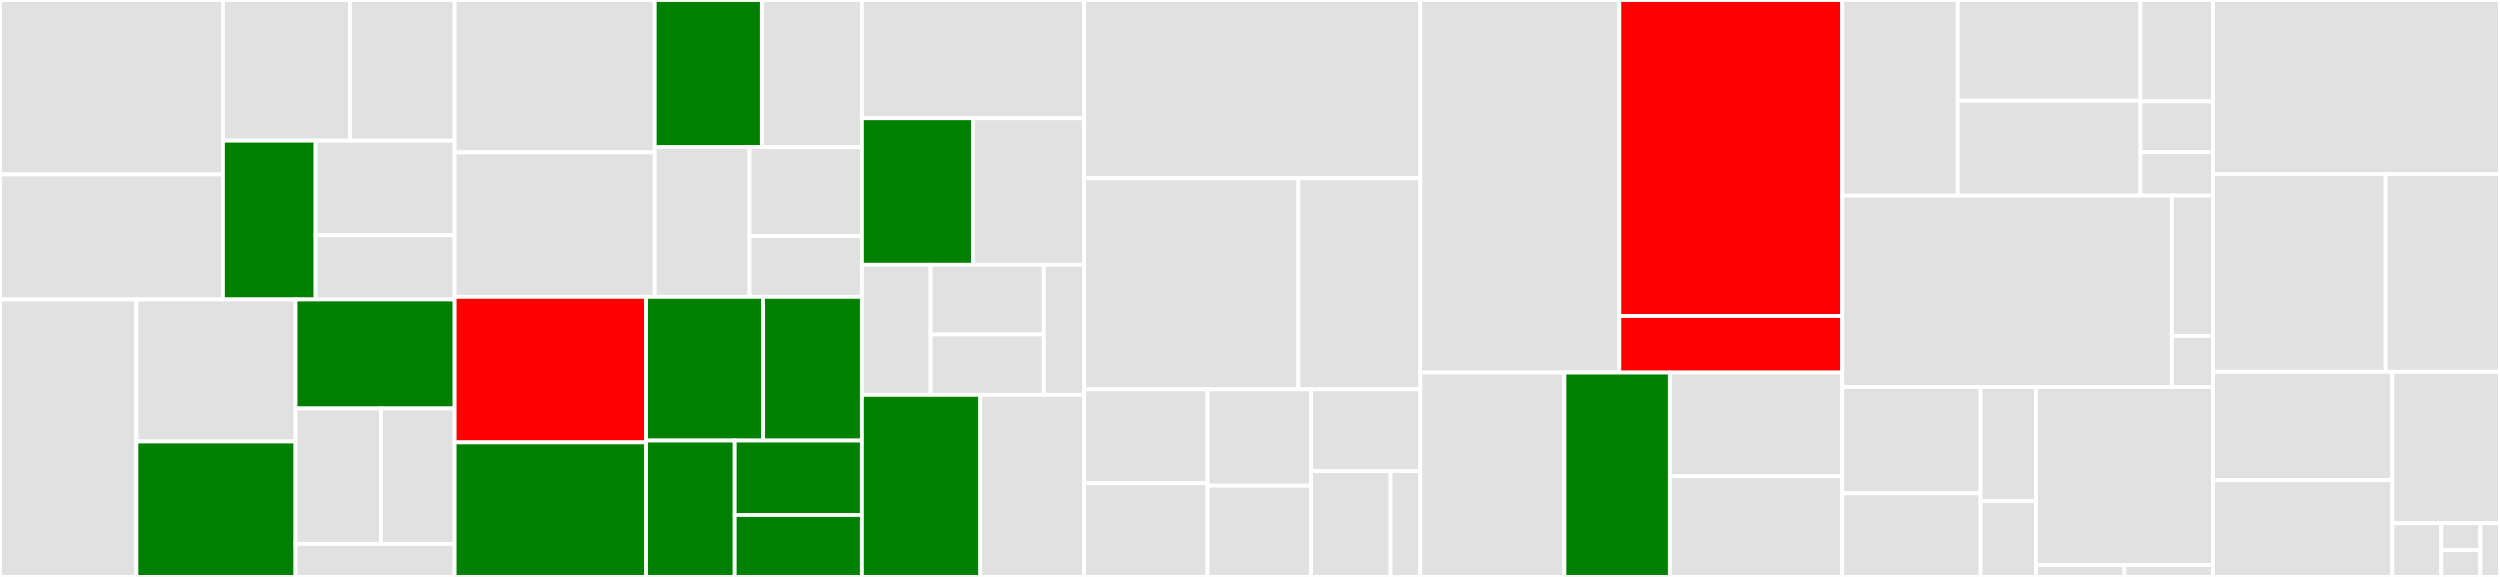 <svg baseProfile="full" width="650" height="150" viewBox="0 0 650 150" version="1.1"
xmlns="http://www.w3.org/2000/svg" xmlns:ev="http://www.w3.org/2001/xml-events"
xmlns:xlink="http://www.w3.org/1999/xlink">

<rect x="0" y="0" width="650" height="150" fill="#333333" stroke="none"/>

<style>rect.s{mask:url(#mask);}</style>
<defs>
  <pattern id="white" width="4" height="4" patternUnits="userSpaceOnUse" patternTransform="rotate(45)">
    <rect width="2" height="2" transform="translate(0,0)" fill="white"></rect>
  </pattern>
  <mask id="mask">
    <rect x="0" y="0" width="100%" height="100%" fill="url(#white)"></rect>
  </mask>
</defs>

<rect x="0" y="0" width="57.961" height="45.365" fill="#e1e1e1" stroke="white" stroke-width="1" class=" tooltipped" data-content="pkg/storage/s3/getter.go"><title>pkg/storage/s3/getter.go</title></rect>
<rect x="0" y="45.365" width="57.961" height="32.491" fill="#e1e1e1" stroke="white" stroke-width="1" class=" tooltipped" data-content="pkg/storage/s3/cataloger.go"><title>pkg/storage/s3/cataloger.go</title></rect>
<rect x="57.961" y="0" width="33.036" height="36.569" fill="#e1e1e1" stroke="white" stroke-width="1" class=" tooltipped" data-content="pkg/storage/s3/s3.go"><title>pkg/storage/s3/s3.go</title></rect>
<rect x="90.997" y="0" width="27.206" height="36.569" fill="#e1e1e1" stroke="white" stroke-width="1" class=" tooltipped" data-content="pkg/storage/s3/lister.go"><title>pkg/storage/s3/lister.go</title></rect>
<rect x="57.961" y="36.569" width="24.097" height="41.287" fill="green" stroke="white" stroke-width="1" class=" tooltipped" data-content="pkg/storage/s3/saver.go"><title>pkg/storage/s3/saver.go</title></rect>
<rect x="82.058" y="36.569" width="36.146" height="24.576" fill="#e1e1e1" stroke="white" stroke-width="1" class=" tooltipped" data-content="pkg/storage/s3/deleter.go"><title>pkg/storage/s3/deleter.go</title></rect>
<rect x="82.058" y="61.144" width="36.146" height="16.711" fill="#e1e1e1" stroke="white" stroke-width="1" class=" tooltipped" data-content="pkg/storage/s3/checker.go"><title>pkg/storage/s3/checker.go</title></rect>
<rect x="0" y="77.856" width="35.461" height="72.144" fill="#e1e1e1" stroke="white" stroke-width="1" class=" tooltipped" data-content="pkg/storage/mongo/mongo.go"><title>pkg/storage/mongo/mongo.go</title></rect>
<rect x="35.461" y="77.856" width="41.371" height="36.931" fill="#e1e1e1" stroke="white" stroke-width="1" class=" tooltipped" data-content="pkg/storage/mongo/getter.go"><title>pkg/storage/mongo/getter.go</title></rect>
<rect x="35.461" y="114.787" width="41.371" height="35.213" fill="green" stroke="white" stroke-width="1" class=" tooltipped" data-content="pkg/storage/mongo/saver.go"><title>pkg/storage/mongo/saver.go</title></rect>
<rect x="76.832" y="77.856" width="41.371" height="28.342" fill="green" stroke="white" stroke-width="1" class=" tooltipped" data-content="pkg/storage/mongo/cataloger.go"><title>pkg/storage/mongo/cataloger.go</title></rect>
<rect x="76.832" y="106.198" width="22.199" height="35.213" fill="#e1e1e1" stroke="white" stroke-width="1" class=" tooltipped" data-content="pkg/storage/mongo/deleter.go"><title>pkg/storage/mongo/deleter.go</title></rect>
<rect x="99.031" y="106.198" width="19.172" height="35.213" fill="#e1e1e1" stroke="white" stroke-width="1" class=" tooltipped" data-content="pkg/storage/mongo/lister.go"><title>pkg/storage/mongo/lister.go</title></rect>
<rect x="76.832" y="141.411" width="41.371" height="8.589" fill="#e1e1e1" stroke="white" stroke-width="1" class=" tooltipped" data-content="pkg/storage/mongo/checker.go"><title>pkg/storage/mongo/checker.go</title></rect>
<rect x="118.203" y="0" width="52.022" height="39.615" fill="#e1e1e1" stroke="white" stroke-width="1" class=" tooltipped" data-content="pkg/storage/gcp/getter.go"><title>pkg/storage/gcp/getter.go</title></rect>
<rect x="118.203" y="39.615" width="52.022" height="37.566" fill="#e1e1e1" stroke="white" stroke-width="1" class=" tooltipped" data-content="pkg/storage/gcp/cataloger.go"><title>pkg/storage/gcp/cataloger.go</title></rect>
<rect x="170.225" y="0" width="27.86" height="38.261" fill="green" stroke="white" stroke-width="1" class=" tooltipped" data-content="pkg/storage/gcp/saver.go"><title>pkg/storage/gcp/saver.go</title></rect>
<rect x="198.086" y="0" width="26.003" height="38.261" fill="#e1e1e1" stroke="white" stroke-width="1" class=" tooltipped" data-content="pkg/storage/gcp/gcp.go"><title>pkg/storage/gcp/gcp.go</title></rect>
<rect x="170.225" y="38.261" width="24.649" height="38.92" fill="#e1e1e1" stroke="white" stroke-width="1" class=" tooltipped" data-content="pkg/storage/gcp/lister.go"><title>pkg/storage/gcp/lister.go</title></rect>
<rect x="194.875" y="38.261" width="29.214" height="23.109" fill="#e1e1e1" stroke="white" stroke-width="1" class=" tooltipped" data-content="pkg/storage/gcp/deleter.go"><title>pkg/storage/gcp/deleter.go</title></rect>
<rect x="194.875" y="61.37" width="29.214" height="15.811" fill="#e1e1e1" stroke="white" stroke-width="1" class=" tooltipped" data-content="pkg/storage/gcp/checker.go"><title>pkg/storage/gcp/checker.go</title></rect>
<rect x="118.203" y="77.181" width="49.771" height="37.837" fill="red" stroke="white" stroke-width="1" class=" tooltipped" data-content="pkg/storage/minio/cataloger.go"><title>pkg/storage/minio/cataloger.go</title></rect>
<rect x="118.203" y="115.018" width="49.771" height="34.982" fill="green" stroke="white" stroke-width="1" class=" tooltipped" data-content="pkg/storage/minio/getter.go"><title>pkg/storage/minio/getter.go</title></rect>
<rect x="167.974" y="77.181" width="30.435" height="37.359" fill="green" stroke="white" stroke-width="1" class=" tooltipped" data-content="pkg/storage/minio/lister.go"><title>pkg/storage/minio/lister.go</title></rect>
<rect x="198.409" y="77.181" width="25.68" height="37.359" fill="green" stroke="white" stroke-width="1" class=" tooltipped" data-content="pkg/storage/minio/deleter.go"><title>pkg/storage/minio/deleter.go</title></rect>
<rect x="167.974" y="114.54" width="23.047" height="35.46" fill="green" stroke="white" stroke-width="1" class=" tooltipped" data-content="pkg/storage/minio/minio.go"><title>pkg/storage/minio/minio.go</title></rect>
<rect x="191.021" y="114.54" width="33.067" height="19.342" fill="green" stroke="white" stroke-width="1" class=" tooltipped" data-content="pkg/storage/minio/saver.go"><title>pkg/storage/minio/saver.go</title></rect>
<rect x="191.021" y="133.882" width="33.067" height="16.118" fill="green" stroke="white" stroke-width="1" class=" tooltipped" data-content="pkg/storage/minio/checker.go"><title>pkg/storage/minio/checker.go</title></rect>
<rect x="224.089" y="0" width="57.799" height="30.738" fill="#e1e1e1" stroke="white" stroke-width="1" class=" tooltipped" data-content="pkg/storage/fs/cataloger.go"><title>pkg/storage/fs/cataloger.go</title></rect>
<rect x="224.089" y="30.738" width="28.899" height="38.115" fill="green" stroke="white" stroke-width="1" class=" tooltipped" data-content="pkg/storage/fs/saver.go"><title>pkg/storage/fs/saver.go</title></rect>
<rect x="252.988" y="30.738" width="28.899" height="38.115" fill="#e1e1e1" stroke="white" stroke-width="1" class=" tooltipped" data-content="pkg/storage/fs/getter.go"><title>pkg/storage/fs/getter.go</title></rect>
<rect x="224.089" y="68.852" width="17.865" height="33.811" fill="#e1e1e1" stroke="white" stroke-width="1" class=" tooltipped" data-content="pkg/storage/fs/lister.go"><title>pkg/storage/fs/lister.go</title></rect>
<rect x="241.954" y="68.852" width="29.425" height="18.113" fill="#e1e1e1" stroke="white" stroke-width="1" class=" tooltipped" data-content="pkg/storage/fs/fs.go"><title>pkg/storage/fs/fs.go</title></rect>
<rect x="241.954" y="86.966" width="29.425" height="15.698" fill="#e1e1e1" stroke="white" stroke-width="1" class=" tooltipped" data-content="pkg/storage/fs/deleter.go"><title>pkg/storage/fs/deleter.go</title></rect>
<rect x="271.379" y="68.852" width="10.509" height="33.811" fill="#e1e1e1" stroke="white" stroke-width="1" class=" tooltipped" data-content="pkg/storage/fs/checker.go"><title>pkg/storage/fs/checker.go</title></rect>
<rect x="224.089" y="102.664" width="30.776" height="47.336" fill="green" stroke="white" stroke-width="1" class=" tooltipped" data-content="pkg/storage/module/upload.go"><title>pkg/storage/module/upload.go</title></rect>
<rect x="254.865" y="102.664" width="27.023" height="47.336" fill="#e1e1e1" stroke="white" stroke-width="1" class=" tooltipped" data-content="pkg/storage/module/delete.go"><title>pkg/storage/module/delete.go</title></rect>
<rect x="281.888" y="0" width="87.409" height="46.341" fill="#e1e1e1" stroke="white" stroke-width="1" class=" tooltipped" data-content="pkg/download/protocol.go"><title>pkg/download/protocol.go</title></rect>
<rect x="281.888" y="46.341" width="55.683" height="54.878" fill="#e1e1e1" stroke="white" stroke-width="1" class=" tooltipped" data-content="pkg/download/addons/with_pool.go"><title>pkg/download/addons/with_pool.go</title></rect>
<rect x="337.57" y="46.341" width="31.726" height="54.878" fill="#e1e1e1" stroke="white" stroke-width="1" class=" tooltipped" data-content="pkg/download/upstream_lister.go"><title>pkg/download/upstream_lister.go</title></rect>
<rect x="281.888" y="101.22" width="32.05" height="24.39" fill="#e1e1e1" stroke="white" stroke-width="1" class=" tooltipped" data-content="pkg/download/version_zip.go"><title>pkg/download/version_zip.go</title></rect>
<rect x="281.888" y="125.61" width="32.05" height="24.39" fill="#e1e1e1" stroke="white" stroke-width="1" class=" tooltipped" data-content="pkg/download/handler.go"><title>pkg/download/handler.go</title></rect>
<rect x="313.938" y="101.22" width="26.951" height="25.049" fill="#e1e1e1" stroke="white" stroke-width="1" class=" tooltipped" data-content="pkg/download/latest.go"><title>pkg/download/latest.go</title></rect>
<rect x="313.938" y="126.269" width="26.951" height="23.731" fill="#e1e1e1" stroke="white" stroke-width="1" class=" tooltipped" data-content="pkg/download/version_module.go"><title>pkg/download/version_module.go</title></rect>
<rect x="340.889" y="101.22" width="28.408" height="21.263" fill="#e1e1e1" stroke="white" stroke-width="1" class=" tooltipped" data-content="pkg/download/list.go"><title>pkg/download/list.go</title></rect>
<rect x="340.889" y="122.483" width="20.66" height="27.517" fill="#e1e1e1" stroke="white" stroke-width="1" class=" tooltipped" data-content="pkg/download/version_info.go"><title>pkg/download/version_info.go</title></rect>
<rect x="361.549" y="122.483" width="7.748" height="27.517" fill="#e1e1e1" stroke="white" stroke-width="1" class=" tooltipped" data-content="pkg/download/get_module_params.go"><title>pkg/download/get_module_params.go</title></rect>
<rect x="369.297" y="0" width="51.72" height="96.868" fill="#e1e1e1" stroke="white" stroke-width="1" class=" tooltipped" data-content="pkg/module/filter.go"><title>pkg/module/filter.go</title></rect>
<rect x="421.017" y="0" width="57.956" height="82.154" fill="red" stroke="white" stroke-width="1" class=" tooltipped" data-content="pkg/module/go_get_fetcher.go"><title>pkg/module/go_get_fetcher.go</title></rect>
<rect x="421.017" y="82.154" width="57.956" height="14.714" fill="red" stroke="white" stroke-width="1" class=" tooltipped" data-content="pkg/module/zip_read_closer.go"><title>pkg/module/zip_read_closer.go</title></rect>
<rect x="369.297" y="96.868" width="37.45" height="53.132" fill="#e1e1e1" stroke="white" stroke-width="1" class=" tooltipped" data-content="pkg/stash/with_etcd.go"><title>pkg/stash/with_etcd.go</title></rect>
<rect x="406.747" y="96.868" width="27.419" height="53.132" fill="green" stroke="white" stroke-width="1" class=" tooltipped" data-content="pkg/stash/stasher.go"><title>pkg/stash/stasher.go</title></rect>
<rect x="434.166" y="96.868" width="44.807" height="26.962" fill="#e1e1e1" stroke="white" stroke-width="1" class=" tooltipped" data-content="pkg/stash/with_singleflight.go"><title>pkg/stash/with_singleflight.go</title></rect>
<rect x="434.166" y="123.831" width="44.807" height="26.169" fill="#e1e1e1" stroke="white" stroke-width="1" class=" tooltipped" data-content="pkg/stash/with_pool.go"><title>pkg/stash/with_pool.go</title></rect>
<rect x="478.972" y="0" width="30.041" height="50.86" fill="#e1e1e1" stroke="white" stroke-width="1" class=" tooltipped" data-content="pkg/middleware/validation.go"><title>pkg/middleware/validation.go</title></rect>
<rect x="509.013" y="0" width="47.507" height="26.178" fill="#e1e1e1" stroke="white" stroke-width="1" class=" tooltipped" data-content="pkg/middleware/request.go"><title>pkg/middleware/request.go</title></rect>
<rect x="509.013" y="26.178" width="47.507" height="24.682" fill="#e1e1e1" stroke="white" stroke-width="1" class=" tooltipped" data-content="pkg/middleware/filter.go"><title>pkg/middleware/filter.go</title></rect>
<rect x="556.52" y="0" width="18.863" height="26.372" fill="#e1e1e1" stroke="white" stroke-width="1" class=" tooltipped" data-content="pkg/middleware/log_entry.go"><title>pkg/middleware/log_entry.go</title></rect>
<rect x="556.52" y="26.372" width="18.863" height="13.186" fill="#e1e1e1" stroke="white" stroke-width="1" class=" tooltipped" data-content="pkg/middleware/cache_control.go"><title>pkg/middleware/cache_control.go</title></rect>
<rect x="556.52" y="39.558" width="18.863" height="11.302" fill="#e1e1e1" stroke="white" stroke-width="1" class=" tooltipped" data-content="pkg/middleware/content_type.go"><title>pkg/middleware/content_type.go</title></rect>
<rect x="478.972" y="50.86" width="85.698" height="49.754" fill="#e1e1e1" stroke="white" stroke-width="1" class=" tooltipped" data-content="pkg/config/config.go"><title>pkg/config/config.go</title></rect>
<rect x="564.67" y="50.86" width="10.712" height="36.486" fill="#e1e1e1" stroke="white" stroke-width="1" class=" tooltipped" data-content="pkg/config/module.go"><title>pkg/config/module.go</title></rect>
<rect x="564.67" y="87.346" width="10.712" height="13.268" fill="#e1e1e1" stroke="white" stroke-width="1" class=" tooltipped" data-content="pkg/config/timeout.go"><title>pkg/config/timeout.go</title></rect>
<rect x="478.972" y="100.614" width="35.974" height="27.656" fill="#e1e1e1" stroke="white" stroke-width="1" class=" tooltipped" data-content="pkg/log/entry.go"><title>pkg/log/entry.go</title></rect>
<rect x="478.972" y="128.27" width="35.974" height="21.73" fill="#e1e1e1" stroke="white" stroke-width="1" class=" tooltipped" data-content="pkg/log/log.go"><title>pkg/log/log.go</title></rect>
<rect x="514.946" y="100.614" width="14.39" height="29.631" fill="#e1e1e1" stroke="white" stroke-width="1" class=" tooltipped" data-content="pkg/log/format.go"><title>pkg/log/format.go</title></rect>
<rect x="514.946" y="130.246" width="14.39" height="19.754" fill="#e1e1e1" stroke="white" stroke-width="1" class=" tooltipped" data-content="pkg/log/log_context.go"><title>pkg/log/log_context.go</title></rect>
<rect x="529.336" y="100.614" width="46.047" height="46.299" fill="#e1e1e1" stroke="white" stroke-width="1" class=" tooltipped" data-content="pkg/errors/errors.go"><title>pkg/errors/errors.go</title></rect>
<rect x="529.336" y="146.913" width="23.023" height="3.087" fill="#e1e1e1" stroke="white" stroke-width="1" class=" tooltipped" data-content="pkg/errors/gocmd.go"><title>pkg/errors/gocmd.go</title></rect>
<rect x="552.359" y="146.913" width="23.023" height="3.087" fill="#e1e1e1" stroke="white" stroke-width="1" class=" tooltipped" data-content="pkg/errors/kinds.go"><title>pkg/errors/kinds.go</title></rect>
<rect x="575.383" y="0" width="74.617" height="45.238" fill="#e1e1e1" stroke="white" stroke-width="1" class=" tooltipped" data-content="cmd/proxy/actions/app.go"><title>cmd/proxy/actions/app.go</title></rect>
<rect x="575.383" y="45.238" width="44.909" height="51.429" fill="#e1e1e1" stroke="white" stroke-width="1" class=" tooltipped" data-content="cmd/proxy/actions/app_proxy.go"><title>cmd/proxy/actions/app_proxy.go</title></rect>
<rect x="620.291" y="45.238" width="29.709" height="51.429" fill="#e1e1e1" stroke="white" stroke-width="1" class=" tooltipped" data-content="cmd/proxy/actions/storage.go"><title>cmd/proxy/actions/storage.go</title></rect>
<rect x="575.383" y="96.667" width="46.636" height="28.19" fill="#e1e1e1" stroke="white" stroke-width="1" class=" tooltipped" data-content="cmd/proxy/actions/auth.go"><title>cmd/proxy/actions/auth.go</title></rect>
<rect x="575.383" y="124.857" width="46.636" height="25.143" fill="#e1e1e1" stroke="white" stroke-width="1" class=" tooltipped" data-content="cmd/proxy/actions/catalog.go"><title>cmd/proxy/actions/catalog.go</title></rect>
<rect x="622.018" y="96.667" width="27.982" height="39.365" fill="#e1e1e1" stroke="white" stroke-width="1" class=" tooltipped" data-content="cmd/proxy/actions/basicauth.go"><title>cmd/proxy/actions/basicauth.go</title></rect>
<rect x="622.018" y="136.032" width="12.719" height="13.968" fill="#e1e1e1" stroke="white" stroke-width="1" class=" tooltipped" data-content="cmd/proxy/actions/readiness.go"><title>cmd/proxy/actions/readiness.go</title></rect>
<rect x="634.737" y="136.032" width="10.175" height="6.984" fill="#e1e1e1" stroke="white" stroke-width="1" class=" tooltipped" data-content="cmd/proxy/actions/health.go"><title>cmd/proxy/actions/health.go</title></rect>
<rect x="634.737" y="143.016" width="10.175" height="6.984" fill="#e1e1e1" stroke="white" stroke-width="1" class=" tooltipped" data-content="cmd/proxy/actions/home.go"><title>cmd/proxy/actions/home.go</title></rect>
<rect x="644.912" y="136.032" width="5.088" height="13.968" fill="#e1e1e1" stroke="white" stroke-width="1" class=" tooltipped" data-content="cmd/proxy/actions/version.go"><title>cmd/proxy/actions/version.go</title></rect>
</svg>